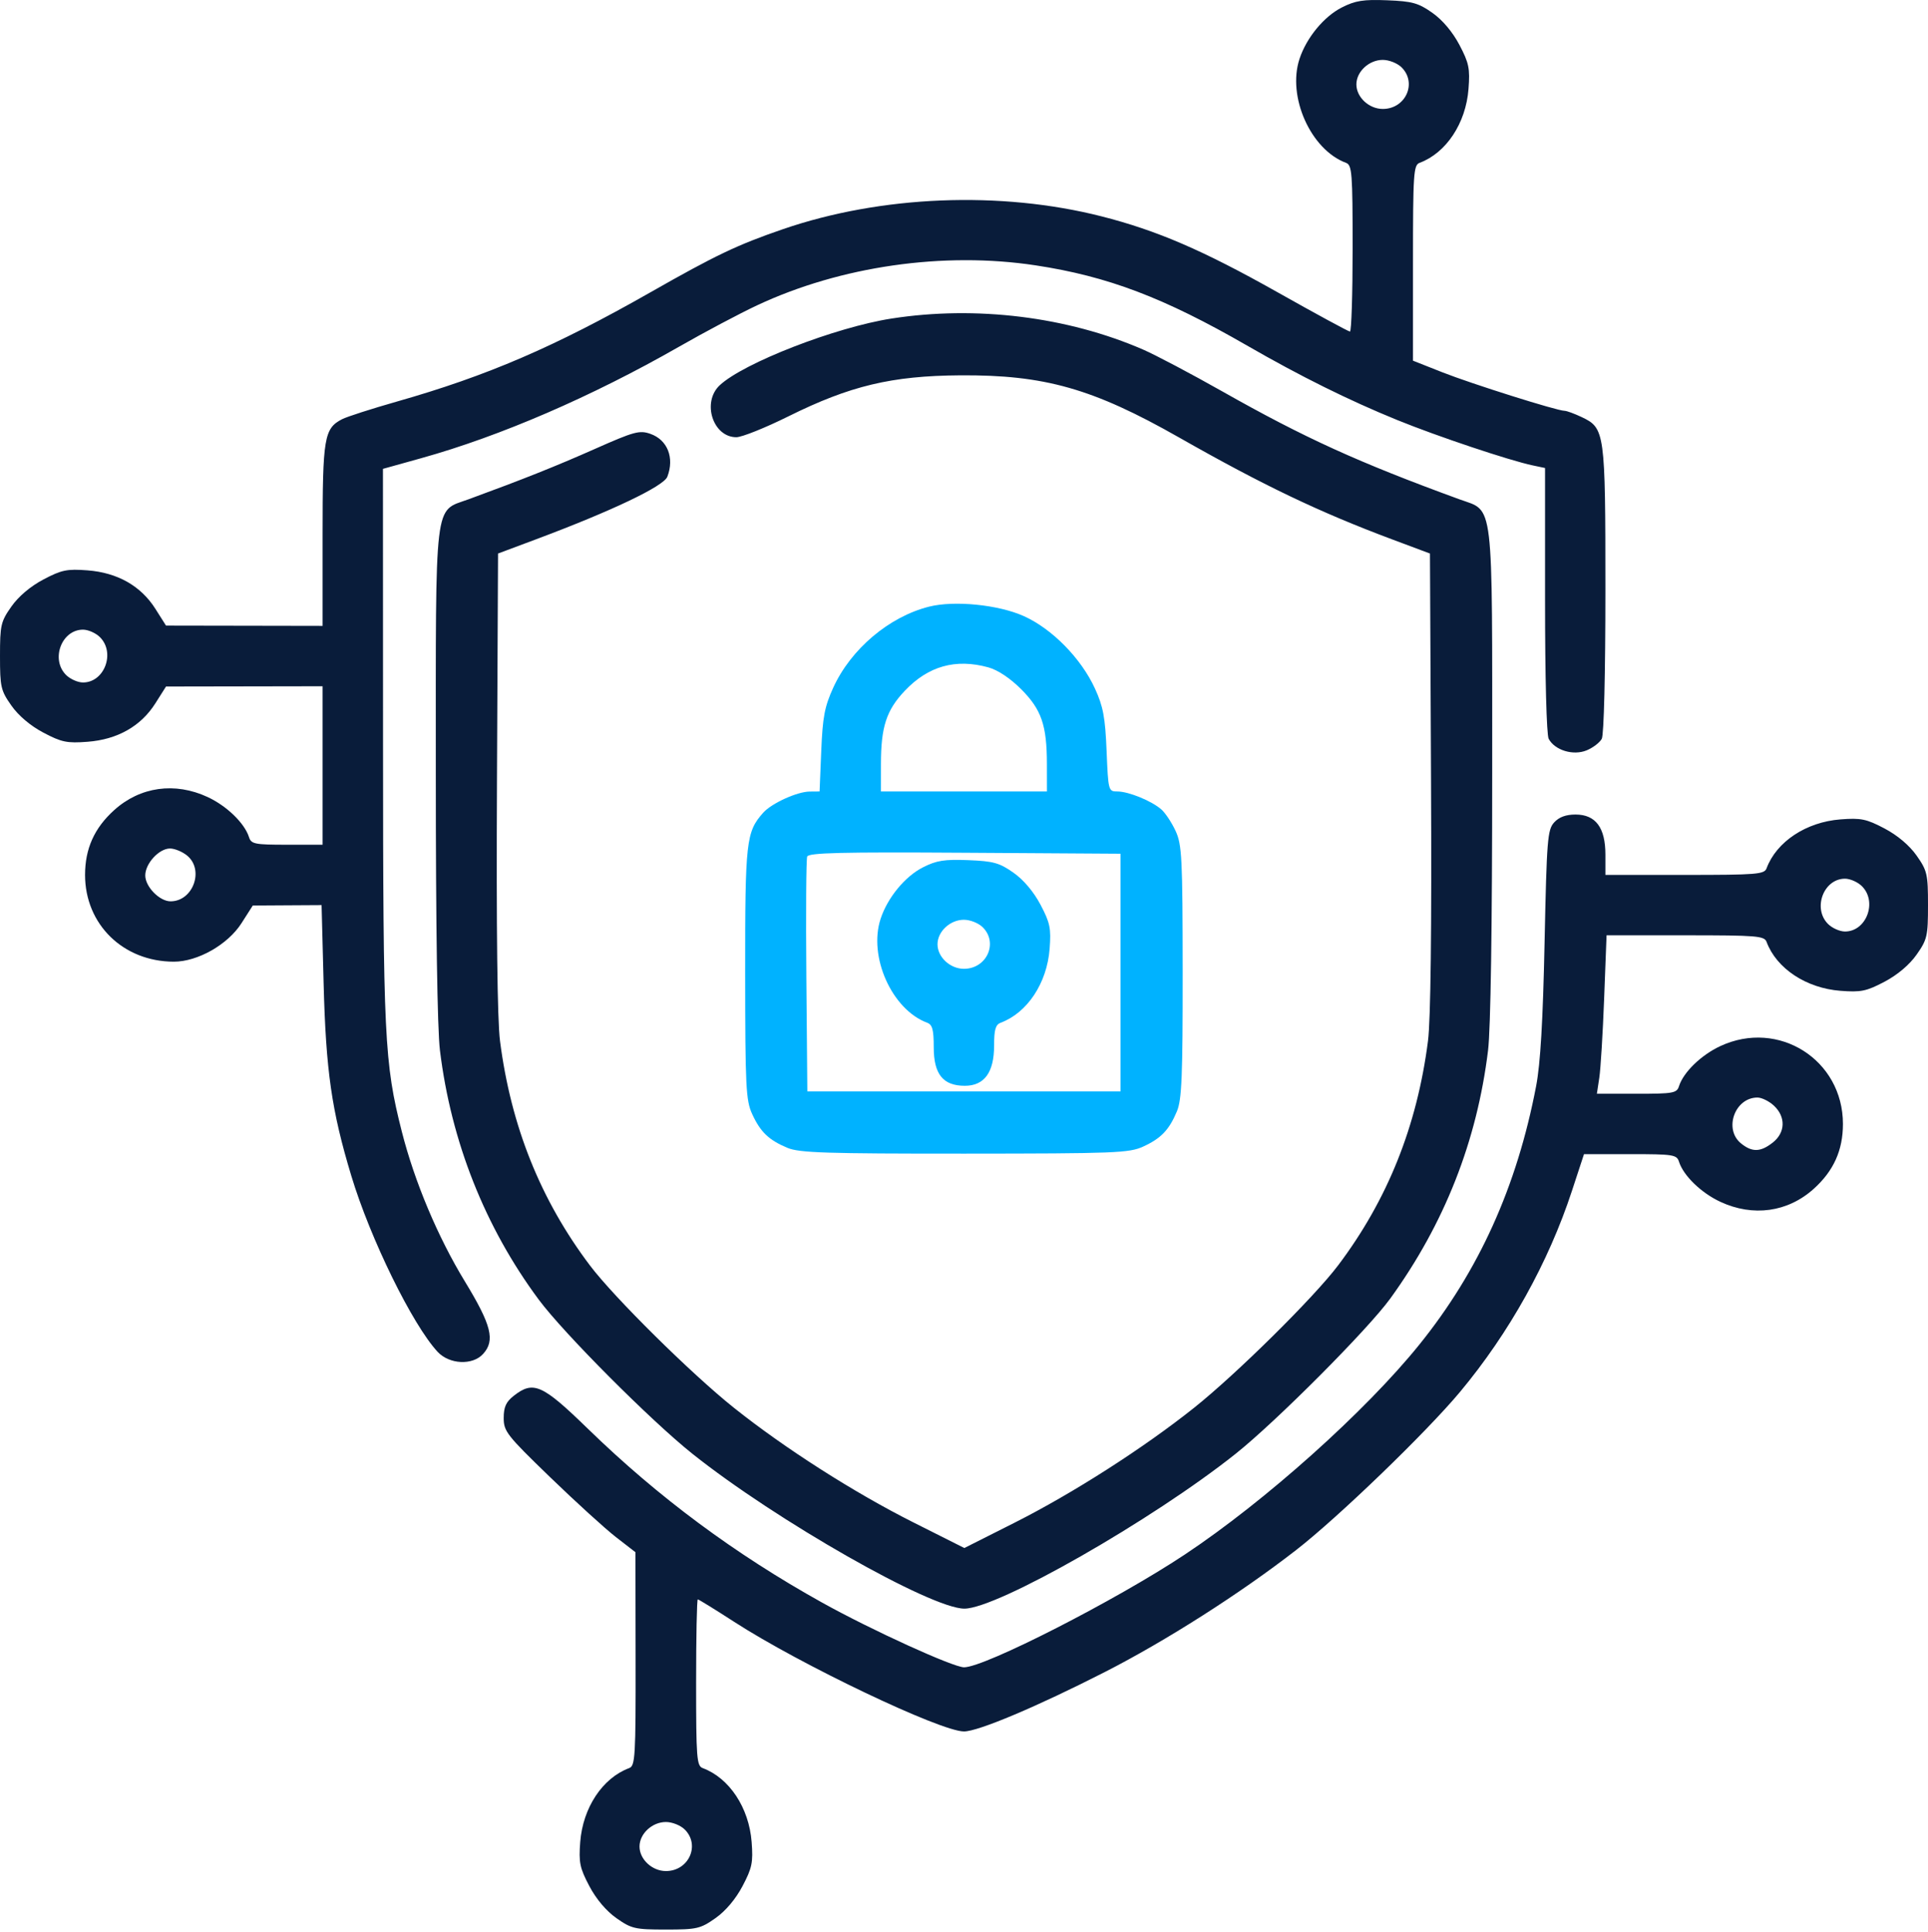 <svg width="511" height="512" viewBox="0 0 511 512" fill="none" xmlns="http://www.w3.org/2000/svg">
<path fill-rule="evenodd" clip-rule="evenodd" d="M246.225 160.779C235.631 163.456 225.513 172.015 220.843 182.252C218.555 187.268 218.036 190.001 217.665 199.002L217.222 209.757L214.601 209.779C211.265 209.807 204.494 212.894 202.267 215.402C197.751 220.488 197.478 222.929 197.501 257.975C197.521 288.124 197.696 291.633 199.36 295.257C201.545 300.015 203.775 302.147 208.733 304.219C211.857 305.524 218.974 305.754 255.697 305.735C295.551 305.715 299.296 305.568 302.979 303.876C307.737 301.691 309.869 299.461 311.941 294.503C313.222 291.436 313.475 285.264 313.457 257.539C313.437 227.39 313.262 223.881 311.598 220.257C310.588 218.057 308.894 215.487 307.834 214.545C305.273 212.272 299.132 209.757 296.14 209.757C293.778 209.757 293.728 209.57 293.293 199.002C292.926 190.112 292.393 187.249 290.218 182.499C286.553 174.493 278.848 166.645 271.35 163.28C264.602 160.251 252.916 159.088 246.225 160.779ZM261.979 176.875C264.453 177.56 267.748 179.752 270.616 182.62C276.037 188.041 277.465 192.183 277.473 202.507L277.479 209.757H255.479H233.479L233.485 202.507C233.492 192.621 234.924 188.225 239.818 183.064C246.04 176.503 253.305 174.474 261.979 176.875ZM296.979 257.757V289.257H255.479H213.979L213.714 258.767C213.568 241.998 213.669 227.706 213.937 227.006C214.323 226 223.04 225.789 255.702 225.996L296.979 226.257V257.757ZM244.621 229.863C239.87 232.272 235.255 237.875 233.405 243.48C230.096 253.509 236.38 267.565 245.729 271.043C247.122 271.562 247.479 272.888 247.479 277.551C247.479 284.701 249.947 287.757 255.721 287.757C260.895 287.757 263.479 284.205 263.479 277.091C263.479 272.866 263.859 271.553 265.229 271.043C272.281 268.42 277.495 260.547 278.194 251.467C278.613 246.026 278.314 244.578 275.782 239.774C273.969 236.335 271.294 233.168 268.605 231.278C264.891 228.668 263.291 228.224 256.648 227.959C250.32 227.707 248.217 228.04 244.621 229.863ZM260.479 245.757C264.627 249.905 261.513 256.757 255.479 256.757C251.823 256.757 248.479 253.651 248.479 250.257C248.479 246.863 251.823 243.757 255.479 243.757C257.146 243.757 259.368 244.646 260.479 245.757Z" fill="#00B2FF"/>
<path fill-rule="evenodd" clip-rule="evenodd" d="M355.642 1.978C350.891 4.387 346.276 9.99 344.426 15.595C341.117 25.624 347.401 39.68 356.75 43.158C358.344 43.751 358.5 45.773 358.5 65.841C358.5 77.958 358.184 87.872 357.797 87.872C357.411 87.872 348.748 83.172 338.547 77.427C318.849 66.335 306.645 61.074 291.928 57.333C265.15 50.527 233.485 51.805 207.5 60.742C195.4 64.903 189.733 67.604 172.36 77.489C147.011 91.911 129.167 99.597 105.173 106.428C98.478 108.334 91.949 110.435 90.665 111.097C85.914 113.547 85.5 116.008 85.5 141.822V165.872L64.75 165.835L44 165.799L41.168 161.329C37.332 155.277 31.137 151.767 23.21 151.157C17.769 150.738 16.321 151.037 11.517 153.569C8.075 155.383 4.911 158.057 3.017 160.752C0.213 164.741 0 165.668 0 173.872C0 182.076 0.213 183.003 3.017 186.992C4.911 189.687 8.075 192.361 11.517 194.175C16.321 196.707 17.769 197.006 23.21 196.587C31.137 195.977 37.332 192.467 41.168 186.415L44 181.945L64.75 181.909L85.5 181.872V202.872V223.872H76.067C67.505 223.872 66.576 223.687 65.998 221.867C64.823 218.165 60.122 213.605 55.041 211.239C46.366 207.199 37.157 208.482 30.273 214.689C25.006 219.438 22.544 224.91 22.544 231.872C22.544 244.973 32.648 254.848 46.071 254.866C52.391 254.875 60.388 250.33 64 244.676L67 239.981L76.116 239.926L85.233 239.872L85.772 260.622C86.374 283.788 87.89 294.334 93.101 311.591C98.143 328.292 109.299 351.047 115.978 358.254C119.094 361.616 125.254 361.906 128.045 358.822C131.284 355.243 130.26 351.183 123.191 339.576C116.036 327.829 109.882 313.199 106.498 299.894C101.87 281.701 101.54 274.91 101.52 197.314L101.5 124.257L111.649 121.429C132.605 115.59 156.892 105.09 179.959 91.896C186.749 88.012 196.064 83.072 200.658 80.919C222.81 70.539 250.11 66.622 274.5 70.327C293.585 73.225 308.486 78.877 330.5 91.568C344.622 99.71 357.523 106.107 370.351 111.328C380.962 115.646 400.073 122.044 406.25 123.346L409.5 124.031V159.017C409.5 179.502 409.899 194.748 410.462 195.801C412.092 198.846 416.982 200.329 420.538 198.856C422.209 198.164 424.009 196.789 424.538 195.801C425.105 194.742 425.5 178.563 425.5 156.406C425.5 114.432 425.367 113.46 419.222 110.544C417.284 109.625 415.229 108.872 414.657 108.872C412.696 108.872 390.004 101.716 382.25 98.652L374.5 95.589V69.699C374.5 45.957 374.645 43.755 376.25 43.158C383.302 40.535 388.516 32.662 389.215 23.582C389.634 18.141 389.335 16.693 386.803 11.889C384.99 8.45 382.315 5.283 379.626 3.393C375.912 0.783 374.312 0.339 367.669 0.074C361.341 -0.178 359.238 0.155 355.642 1.978ZM371.5 17.872C375.648 22.02 372.534 28.872 366.5 28.872C362.844 28.872 359.5 25.766 359.5 22.372C359.5 18.978 362.844 15.872 366.5 15.872C368.167 15.872 370.389 16.761 371.5 17.872ZM236.285 84.423C221.384 86.743 197.065 96.19 190.75 102.111C185.972 106.591 188.944 115.872 195.158 115.872C196.619 115.872 202.807 113.395 208.908 110.367C225.29 102.236 236.344 99.594 254.5 99.471C276.841 99.319 289.669 102.961 312.5 115.939C334.828 128.631 349.635 135.712 369 142.957L379 146.698L379.284 207.035C379.469 246.429 379.189 270.322 378.477 275.872C375.579 298.453 367.746 318.005 354.64 335.372C348.243 343.848 327.736 364.123 316.5 373.078C303.079 383.775 284.354 395.76 268.86 403.571L255.59 410.261L242.041 403.448C226.313 395.539 208.013 383.848 194.5 373.078C183.264 364.123 162.757 343.848 156.36 335.372C143.254 318.005 135.421 298.453 132.523 275.872C131.811 270.322 131.531 246.429 131.716 207.035L132 146.698L142 142.957C162.181 135.407 175.904 128.867 176.874 126.339C178.801 121.318 176.913 116.56 172.365 114.975C169.494 113.974 168.075 114.36 157.683 118.97C147.338 123.559 138.665 127.016 124.165 132.33C114.961 135.703 115.508 131.125 115.507 204.872C115.506 245.607 115.91 272.688 116.604 278.372C119.555 302.548 128.559 325.261 142.792 344.432C149.384 353.313 172.487 376.49 183.5 385.271C205.635 402.921 246.739 426.327 255.601 426.327C264.321 426.327 305.419 402.864 327.5 385.28C338.26 376.711 362.59 352.285 368.5 344.117C382.849 324.287 391.46 302.427 394.396 278.372C395.09 272.688 395.494 245.607 395.493 204.872C395.492 131.122 396.039 135.697 386.835 132.337C360.018 122.547 345.797 116.077 324 103.751C315.75 99.086 306.3 94.095 303 92.659C282.925 83.925 258.695 80.933 236.285 84.423ZM26.5 168.872C30.63 173.002 27.679 180.872 22 180.872C20.625 180.872 18.6 179.972 17.5 178.872C13.37 174.742 16.321 166.872 22 166.872C23.375 166.872 25.4 167.772 26.5 168.872ZM411.905 217.974C410.154 219.906 409.95 222.474 409.378 249.724C408.94 270.594 408.276 281.88 407.136 287.843C402.039 314.497 391.972 336.775 376.168 356.372C361.908 374.054 335.319 397.848 313.994 412.009C295.764 424.114 260.99 441.872 255.514 441.872C252.638 441.872 230.998 432.009 217.933 424.743C194.833 411.897 174.467 396.789 155.866 378.7C143.694 366.862 141.366 365.83 136.135 369.945C134.117 371.532 133.5 372.904 133.5 375.803C133.5 379.335 134.327 380.389 145.797 391.481C152.56 398.021 160.417 405.172 163.257 407.372L168.42 411.372L168.46 439.653C168.497 465.695 168.361 467.986 166.75 468.586C159.698 471.209 154.484 479.082 153.785 488.162C153.366 493.603 153.665 495.051 156.197 499.855C158.011 503.297 160.685 506.461 163.38 508.355C167.369 511.159 168.296 511.372 176.5 511.372C184.704 511.372 185.631 511.159 189.62 508.355C192.315 506.461 194.989 503.297 196.803 499.855C199.335 495.051 199.634 493.603 199.215 488.162C198.516 479.082 193.302 471.209 186.25 468.586C184.656 467.993 184.5 465.971 184.5 445.903C184.5 433.786 184.699 423.872 184.943 423.872C185.187 423.872 189.543 426.56 194.624 429.846C212.085 441.138 249.279 458.872 255.5 458.872C259.256 458.872 274.905 452.269 292.835 443.119C309.029 434.854 328.643 422.35 343.5 410.818C354.626 402.183 378.031 379.604 386.981 368.872C400.016 353.242 410.398 334.593 416.624 315.622L419.824 305.872H432.095C443.498 305.872 444.41 306.014 445.002 307.877C446.177 311.579 450.878 316.139 455.959 318.505C464.634 322.545 473.843 321.262 480.727 315.055C485.994 310.306 488.456 304.834 488.456 297.872C488.456 280.878 471.4 270.049 455.959 277.239C450.878 279.605 446.177 284.165 445.002 287.867C444.418 289.707 443.496 289.872 433.801 289.872H423.237L423.881 285.622C424.235 283.285 424.813 273.834 425.165 264.622L425.805 247.872H446.684C465.654 247.872 467.622 248.032 468.214 249.622C470.837 256.674 478.71 261.888 487.79 262.587C493.231 263.006 494.679 262.707 499.483 260.175C502.925 258.361 506.089 255.687 507.983 252.992C510.787 249.003 511 248.076 511 239.872C511 231.668 510.787 230.741 507.983 226.752C506.089 224.057 502.925 221.383 499.483 219.569C494.679 217.037 493.231 216.738 487.79 217.157C478.71 217.856 470.837 223.07 468.214 230.122C467.622 231.713 465.647 231.872 446.531 231.872H425.5V226.507C425.5 219.338 422.92 215.872 417.582 215.872C415.02 215.872 413.199 216.546 411.905 217.974ZM49.556 226.716C54.205 230.481 51.201 238.872 45.204 238.872C42.285 238.872 38.5 234.999 38.5 232.012C38.5 228.846 42.153 224.872 45.064 224.872C46.282 224.872 48.303 225.702 49.556 226.716ZM493.5 234.872C497.63 239.002 494.679 246.872 489 246.872C487.625 246.872 485.6 245.972 484.5 244.872C480.37 240.742 483.321 232.872 489 232.872C490.375 232.872 492.4 233.772 493.5 234.872ZM470.186 293.046C473.345 296.014 473.208 300.17 469.865 302.799C466.613 305.358 464.395 305.418 461.444 303.028C456.795 299.263 459.799 290.872 465.796 290.872C466.937 290.872 468.913 291.85 470.186 293.046ZM181.5 484.872C185.648 489.02 182.534 495.872 176.5 495.872C172.844 495.872 169.5 492.766 169.5 489.372C169.5 485.978 172.844 482.872 176.5 482.872C178.167 482.872 180.389 483.761 181.5 484.872Z" fill="#091C3A"/>
</svg>
